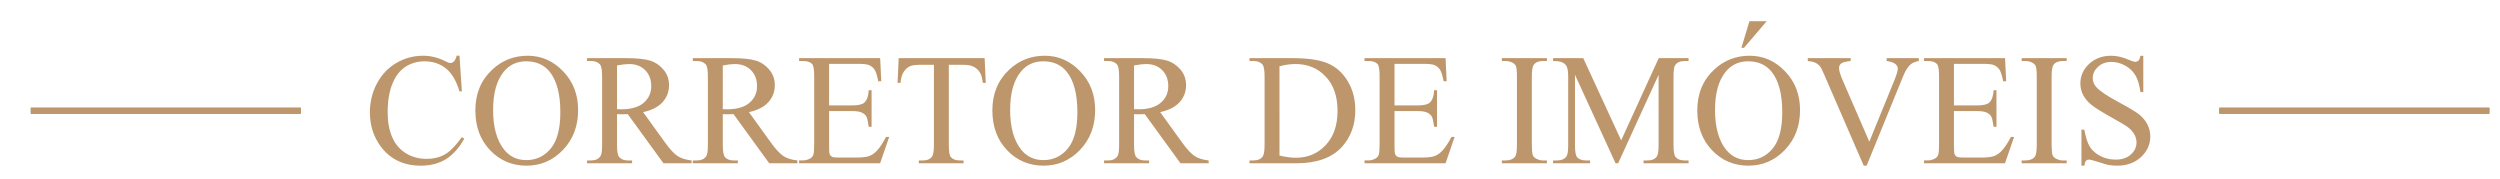 <?xml version="1.0" encoding="utf-8"?>
<!-- Generator: Adobe Illustrator 16.0.0, SVG Export Plug-In . SVG Version: 6.00 Build 0)  -->
<!DOCTYPE svg PUBLIC "-//W3C//DTD SVG 1.1//EN" "http://www.w3.org/Graphics/SVG/1.1/DTD/svg11.dtd">
<svg version="1.1" id="Camada_1" xmlns="http://www.w3.org/2000/svg" xmlns:xlink="http://www.w3.org/1999/xlink" x="0px" y="0px"
	 width="232.993px" height="16.666px" viewBox="0 0 232.993 16.666" enable-background="new 0 0 232.993 16.666"
	 xml:space="preserve">
<g>
	<rect x="2.876" y="10.047" fill="#877047" width="25.149" height="0.541"/>
	<g>
		<g>
			<defs>
				<rect id="SVGID_1_" x="2.876" y="10.047" width="25.149" height="0.541"/>
			</defs>
			<use xlink:href="#SVGID_1_"  overflow="visible" fill="#BE966B"/>
			<clipPath id="SVGID_2_">
				<use xlink:href="#SVGID_1_"  overflow="visible"/>
			</clipPath>
			<g clip-path="url(#SVGID_2_)">
				<path fill="#BE966B" d="M236.893,15.544c0,9.807-12.798,17.751-28.581,17.751H23.58C7.794,33.295-5,25.351-5,15.544V-99.2
					c0-9.804,12.794-17.752,28.58-17.752h184.731c15.783,0,28.581,7.948,28.581,17.752V15.544L236.893,15.544z"/>
			</g>
		</g>
	</g>
	<rect x="206.845" y="10.047" fill="#877047" width="25.148" height="0.541"/>
	<g>
		<g>
			<defs>
				<rect id="SVGID_3_" x="206.845" y="10.047" width="25.148" height="0.541"/>
			</defs>
			<use xlink:href="#SVGID_3_"  overflow="visible" fill="#BE966B"/>
			<clipPath id="SVGID_4_">
				<use xlink:href="#SVGID_3_"  overflow="visible"/>
			</clipPath>
			<g clip-path="url(#SVGID_4_)">
				<path fill="#BE966B" d="M236.893,15.544c0,9.807-12.798,17.751-28.581,17.751H23.58C7.794,33.295-5,25.351-5,15.544V-99.2
					c0-9.804,12.794-17.752,28.58-17.752h184.731c15.783,0,28.581,7.948,28.581,17.752V15.544L236.893,15.544z"/>
			</g>
		</g>
	</g>
	<path fill="#BE966B" d="M42.824,5.194l0.222,3.326h-0.222c-0.298-0.994-0.723-1.715-1.273-2.148
		c-0.552-0.438-1.213-0.658-1.987-0.658c-0.645,0-1.231,0.164-1.752,0.494c-0.521,0.33-0.935,0.855-1.234,1.58
		c-0.3,0.72-0.448,1.62-0.448,2.693c0,0.887,0.14,1.658,0.425,2.307c0.282,0.65,0.709,1.148,1.274,1.497
		c0.568,0.347,1.218,0.521,1.944,0.521c0.632,0,1.192-0.136,1.674-0.406c0.486-0.271,1.021-0.813,1.598-1.621l0.225,0.147
		c-0.491,0.872-1.062,1.505-1.715,1.91c-0.653,0.403-1.429,0.604-2.325,0.604c-1.619,0-2.873-0.602-3.76-1.808
		c-0.661-0.896-0.996-1.95-0.996-3.165c0-0.976,0.22-1.876,0.658-2.693c0.436-0.817,1.037-1.453,1.8-1.903
		c0.766-0.45,1.603-0.677,2.508-0.677c0.704,0,1.399,0.174,2.086,0.521c0.2,0.104,0.346,0.157,0.432,0.157
		c0.127,0,0.24-0.044,0.336-0.135c0.126-0.132,0.216-0.313,0.268-0.546h0.265V5.194z M49.185,5.194c1.269,0,2.37,0.484,3.298,1.451
		c0.933,0.965,1.397,2.168,1.397,3.614c0,1.488-0.467,2.722-1.406,3.707c-0.937,0.981-2.072,1.474-3.405,1.474
		c-1.345,0-2.475-0.481-3.392-1.438c-0.916-0.959-1.375-2.198-1.375-3.722c0-1.553,0.53-2.823,1.588-3.805
		C46.807,5.623,47.905,5.194,49.185,5.194L49.185,5.194z M49.046,5.714c-0.872,0-1.574,0.324-2.103,0.977
		c-0.655,0.809-0.987,1.994-0.987,3.556c0,1.599,0.341,2.832,1.022,3.694c0.525,0.653,1.214,0.98,2.075,0.98
		c0.917,0,1.675-0.357,2.273-1.076c0.6-0.717,0.896-1.85,0.896-3.395c0-1.682-0.331-2.93-0.988-3.756
		C50.709,6.041,49.98,5.714,49.046,5.714L49.046,5.714z M64.457,15.217h-2.624l-3.33-4.581c-0.239,0.01-0.434,0.016-0.583,0.016
		c-0.063,0-0.127-0.002-0.197-0.006c-0.071-0.004-0.143-0.004-0.219-0.01v2.854c0,0.614,0.065,0.997,0.202,1.146
		c0.183,0.211,0.456,0.318,0.819,0.318h0.385v0.264h-4.2v-0.264h0.368c0.414,0,0.708-0.137,0.886-0.406
		c0.101-0.148,0.151-0.5,0.151-1.058V7.146c0-0.612-0.067-0.996-0.203-1.146c-0.188-0.211-0.466-0.313-0.833-0.313H54.71V5.418
		h3.565c1.042,0,1.809,0.076,2.303,0.228c0.496,0.15,0.912,0.435,1.255,0.84c0.346,0.406,0.519,0.891,0.519,1.453
		c0,0.604-0.198,1.127-0.59,1.57c-0.395,0.443-1,0.76-1.825,0.941l2.026,2.807c0.464,0.645,0.858,1.076,1.193,1.29
		c0.329,0.214,0.765,0.347,1.299,0.406v0.264H64.457z M57.504,10.176c0.091,0,0.17,0,0.236,0.003
		c0.065,0.004,0.12,0.008,0.161,0.008c0.924,0,1.62-0.205,2.09-0.607c0.47-0.406,0.704-0.922,0.704-1.545
		c0-0.613-0.188-1.111-0.565-1.495c-0.379-0.381-0.882-0.572-1.505-0.572c-0.275,0-0.65,0.044-1.121,0.132V10.176L57.504,10.176z
		 M74.315,15.217H71.69l-3.328-4.581c-0.238,0.01-0.434,0.016-0.583,0.016c-0.063,0-0.127-0.002-0.197-0.006
		c-0.071-0.004-0.143-0.004-0.22-0.01v2.854c0,0.614,0.067,0.997,0.201,1.146c0.184,0.211,0.457,0.318,0.821,0.318h0.382v0.264
		h-4.197v-0.264h0.367c0.414,0,0.708-0.137,0.887-0.406c0.103-0.148,0.15-0.5,0.15-1.058V7.146c0-0.612-0.065-0.996-0.202-1.146
		c-0.188-0.211-0.467-0.313-0.835-0.313h-0.367V5.418h3.567c1.042,0,1.808,0.076,2.3,0.228c0.496,0.15,0.914,0.435,1.255,0.84
		c0.347,0.406,0.521,0.891,0.521,1.453c0,0.604-0.197,1.127-0.59,1.57c-0.394,0.443-0.999,0.76-1.825,0.941l2.028,2.807
		c0.462,0.645,0.858,1.076,1.191,1.29c0.331,0.214,0.763,0.347,1.298,0.406L74.315,15.217L74.315,15.217z M67.362,10.176
		c0.092,0,0.171,0,0.236,0.003c0.068,0.004,0.121,0.008,0.162,0.008c0.925,0,1.622-0.205,2.091-0.607
		c0.472-0.406,0.704-0.922,0.704-1.545c0-0.613-0.188-1.111-0.565-1.495c-0.38-0.381-0.882-0.572-1.507-0.572
		c-0.274,0-0.649,0.044-1.12,0.132L67.362,10.176L67.362,10.176z M77.268,5.95v3.873h2.157c0.56,0,0.932-0.086,1.119-0.252
		c0.252-0.221,0.39-0.61,0.418-1.168h0.268v3.414h-0.268c-0.064-0.479-0.135-0.785-0.201-0.922
		c-0.085-0.166-0.228-0.299-0.425-0.396c-0.198-0.099-0.5-0.146-0.911-0.146h-2.157v3.231c0,0.435,0.02,0.698,0.058,0.79
		c0.038,0.096,0.104,0.17,0.2,0.227c0.097,0.058,0.282,0.082,0.552,0.082h1.656c0.553,0,0.954-0.037,1.205-0.117
		c0.249-0.074,0.489-0.229,0.72-0.452c0.297-0.3,0.604-0.753,0.916-1.351h0.296l-0.846,2.451h-7.55v-0.264h0.348
		c0.231,0,0.45-0.057,0.658-0.167c0.156-0.079,0.262-0.195,0.316-0.351c0.055-0.154,0.083-0.469,0.083-0.947V7.116
		c0-0.62-0.062-1.004-0.188-1.146c-0.176-0.191-0.464-0.285-0.87-0.285h-0.348V5.416h7.554l0.104,2.159h-0.282
		c-0.101-0.52-0.211-0.879-0.335-1.073c-0.123-0.194-0.305-0.343-0.542-0.446c-0.194-0.07-0.534-0.106-1.02-0.106L77.268,5.95
		L77.268,5.95z M91.766,5.418l0.104,2.304h-0.275c-0.053-0.406-0.124-0.695-0.215-0.867c-0.151-0.277-0.348-0.485-0.596-0.614
		c-0.249-0.136-0.575-0.201-0.979-0.201h-1.378v7.479c0,0.604,0.063,0.981,0.193,1.129c0.183,0.205,0.464,0.307,0.843,0.307H89.8
		v0.264h-4.168v-0.264h0.353c0.418,0,0.715-0.126,0.893-0.378c0.104-0.154,0.159-0.507,0.159-1.058V6.039H85.86
		c-0.458,0-0.782,0.034-0.976,0.101c-0.25,0.092-0.462,0.269-0.642,0.528c-0.179,0.259-0.283,0.61-0.318,1.056h-0.275l0.104-2.305
		L91.766,5.418L91.766,5.418z M97.37,5.194c1.268,0,2.371,0.484,3.299,1.451c0.932,0.965,1.396,2.168,1.396,3.614
		c0,1.488-0.469,2.722-1.405,3.707c-0.938,0.981-2.072,1.474-3.405,1.474c-1.345,0-2.478-0.481-3.395-1.438
		c-0.916-0.959-1.375-2.198-1.375-3.722c0-1.553,0.53-2.823,1.588-3.805C94.993,5.623,96.093,5.194,97.37,5.194L97.37,5.194z
		 M97.23,5.714c-0.872,0-1.572,0.324-2.1,0.977c-0.658,0.809-0.988,1.994-0.988,3.556c0,1.599,0.34,2.832,1.023,3.694
		c0.523,0.653,1.214,0.98,2.074,0.98c0.918,0,1.675-0.357,2.274-1.076c0.598-0.717,0.896-1.85,0.896-3.395
		c0-1.682-0.329-2.93-0.988-3.756C98.896,6.041,98.166,5.714,97.23,5.714L97.23,5.714z M112.643,15.217h-2.625l-3.328-4.581
		c-0.238,0.01-0.434,0.016-0.585,0.016c-0.062,0-0.126-0.002-0.196-0.006c-0.071-0.004-0.144-0.004-0.22-0.01v2.854
		c0,0.614,0.068,0.997,0.203,1.146c0.184,0.211,0.455,0.318,0.82,0.318h0.382v0.264h-4.2v-0.264h0.368
		c0.414,0,0.71-0.137,0.886-0.406c0.103-0.148,0.151-0.5,0.151-1.058V7.146c0-0.612-0.066-0.996-0.202-1.146
		c-0.187-0.211-0.465-0.313-0.835-0.313h-0.368V5.418h3.568c1.042,0,1.808,0.076,2.3,0.228c0.496,0.15,0.914,0.435,1.257,0.84
		c0.346,0.406,0.519,0.891,0.519,1.453c0,0.604-0.197,1.127-0.591,1.57s-0.998,0.76-1.824,0.941l2.027,2.807
		c0.463,0.645,0.861,1.076,1.191,1.29s0.765,0.347,1.299,0.406v0.264H112.643z M105.689,10.176c0.094,0,0.17,0,0.236,0.003
		c0.068,0.004,0.122,0.008,0.164,0.008c0.923,0,1.62-0.205,2.087-0.607c0.471-0.406,0.705-0.922,0.705-1.545
		c0-0.613-0.189-1.111-0.566-1.495c-0.379-0.381-0.881-0.572-1.504-0.572c-0.276,0-0.65,0.044-1.122,0.132V10.176L105.689,10.176z
		 M116.45,15.217v-0.264h0.367c0.416,0,0.708-0.136,0.878-0.396c0.107-0.158,0.161-0.518,0.161-1.067V7.146
		c0-0.609-0.068-0.99-0.205-1.146c-0.186-0.211-0.466-0.313-0.834-0.313h-0.367V5.418h3.983c1.463,0,2.577,0.164,3.339,0.497
		c0.766,0.334,1.378,0.888,1.841,1.665c0.466,0.774,0.698,1.671,0.698,2.688c0,1.361-0.415,2.5-1.243,3.416
		c-0.928,1.022-2.344,1.532-4.244,1.532H116.45L116.45,15.217z M119.245,14.5c0.609,0.135,1.12,0.201,1.534,0.201
		c1.114,0,2.036-0.394,2.772-1.177c0.736-0.784,1.104-1.852,1.104-3.191c0-1.354-0.368-2.42-1.104-3.195
		c-0.736-0.785-1.677-1.172-2.832-1.172c-0.431,0-0.925,0.066-1.476,0.208L119.245,14.5L119.245,14.5z M129.965,5.95v3.873h2.158
		c0.558,0,0.929-0.086,1.117-0.252c0.252-0.221,0.391-0.61,0.419-1.168h0.268v3.414h-0.268c-0.066-0.479-0.137-0.785-0.201-0.922
		c-0.089-0.166-0.23-0.299-0.43-0.396c-0.193-0.099-0.5-0.146-0.905-0.146h-2.158v3.231c0,0.435,0.019,0.698,0.057,0.79
		c0.038,0.096,0.104,0.17,0.201,0.227c0.097,0.058,0.28,0.082,0.551,0.082h1.655c0.554,0,0.953-0.037,1.205-0.117
		c0.249-0.074,0.491-0.229,0.721-0.452c0.299-0.3,0.602-0.753,0.916-1.351h0.295l-0.843,2.451h-7.552v-0.264h0.346
		c0.232,0,0.453-0.057,0.657-0.167c0.154-0.079,0.262-0.195,0.318-0.351c0.054-0.154,0.082-0.469,0.082-0.947V7.116
		c0-0.62-0.062-1.004-0.187-1.146c-0.177-0.191-0.466-0.285-0.872-0.285h-0.346V5.416h7.552l0.104,2.159h-0.28
		c-0.102-0.52-0.214-0.879-0.336-1.073c-0.123-0.194-0.307-0.343-0.545-0.446c-0.191-0.07-0.531-0.106-1.018-0.106L129.965,5.95
		L129.965,5.95z M144.167,14.953v0.264h-4.198v-0.264h0.35c0.406,0,0.698-0.12,0.885-0.353c0.116-0.158,0.17-0.525,0.17-1.111V7.146
		c0-0.494-0.031-0.821-0.091-0.979c-0.052-0.123-0.147-0.224-0.3-0.312c-0.211-0.116-0.435-0.17-0.664-0.17h-0.35V5.416h4.198v0.269
		h-0.354c-0.398,0-0.688,0.115-0.872,0.35c-0.118,0.156-0.179,0.525-0.179,1.109v6.345c0,0.493,0.031,0.821,0.094,0.979
		c0.048,0.123,0.148,0.224,0.304,0.312c0.207,0.117,0.425,0.175,0.653,0.175H144.167L144.167,14.953z M150.566,15.217l-3.781-8.243
		v6.545c0,0.604,0.064,0.981,0.193,1.129c0.184,0.205,0.466,0.307,0.859,0.307h0.35v0.264h-3.445v-0.264h0.353
		c0.419,0,0.715-0.126,0.894-0.378c0.107-0.154,0.161-0.507,0.161-1.058v-6.4c0-0.434-0.051-0.749-0.147-0.94
		c-0.065-0.142-0.194-0.255-0.374-0.353c-0.187-0.096-0.479-0.139-0.885-0.139V5.418h2.811l3.533,7.662l3.5-7.662h2.781v0.269
		h-0.344c-0.425,0-0.724,0.123-0.899,0.375c-0.106,0.156-0.16,0.51-0.16,1.057v6.4c0,0.604,0.069,0.981,0.204,1.129
		c0.18,0.205,0.466,0.307,0.855,0.307h0.344v0.264h-4.197v-0.264h0.352c0.422,0,0.719-0.126,0.892-0.378
		c0.106-0.154,0.161-0.507,0.161-1.058V6.974l-3.771,8.243H150.566L150.566,15.217z M163.064,5.194c1.27,0,2.37,0.484,3.298,1.451
		c0.933,0.965,1.397,2.168,1.397,3.614c0,1.488-0.469,2.722-1.406,3.707c-0.938,0.981-2.074,1.474-3.404,1.474
		c-1.348,0-2.478-0.481-3.393-1.438c-0.916-0.959-1.375-2.198-1.375-3.722c0-1.553,0.528-2.823,1.586-3.805
		C160.686,5.623,161.788,5.194,163.064,5.194L163.064,5.194z M162.927,5.714c-0.872,0-1.573,0.324-2.103,0.977
		c-0.657,0.809-0.988,1.994-0.988,3.556c0,1.599,0.34,2.832,1.022,3.694c0.525,0.653,1.215,0.98,2.073,0.98
		c0.919,0,1.678-0.357,2.275-1.076c0.598-0.717,0.896-1.85,0.896-3.395c0-1.682-0.33-2.93-0.988-3.756
		C164.588,6.041,163.861,5.714,162.927,5.714L162.927,5.714z M164.654,1.974l-2.12,2.484h-0.242l0.752-2.484H164.654L164.654,1.974z
		 M178.828,5.418v0.269c-0.348,0.063-0.607,0.172-0.787,0.334c-0.255,0.234-0.481,0.601-0.678,1.092l-3.4,8.328h-0.269l-3.662-8.438
		c-0.188-0.438-0.32-0.705-0.396-0.799c-0.122-0.151-0.271-0.269-0.446-0.356c-0.173-0.084-0.412-0.135-0.708-0.16V5.419h3.996
		v0.268c-0.456,0.045-0.749,0.121-0.884,0.229c-0.133,0.11-0.202,0.252-0.202,0.425c0,0.239,0.11,0.617,0.334,1.127l2.489,5.736
		l2.313-5.664c0.229-0.561,0.344-0.947,0.344-1.164c0-0.136-0.072-0.271-0.211-0.396c-0.143-0.129-0.377-0.221-0.708-0.273
		c-0.024-0.003-0.065-0.012-0.122-0.02V5.419L178.828,5.418L178.828,5.418z M182.103,5.95v3.873h2.158
		c0.561,0,0.932-0.086,1.117-0.252c0.252-0.221,0.391-0.61,0.422-1.168h0.265v3.414H185.8c-0.069-0.479-0.139-0.785-0.204-0.922
		c-0.085-0.166-0.227-0.299-0.425-0.396s-0.501-0.146-0.91-0.146h-2.158v3.231c0,0.435,0.02,0.698,0.058,0.79
		c0.041,0.096,0.105,0.17,0.2,0.227c0.099,0.058,0.283,0.082,0.552,0.082h1.657c0.552,0,0.953-0.037,1.205-0.117
		c0.249-0.074,0.488-0.229,0.719-0.452c0.299-0.3,0.604-0.753,0.919-1.351h0.296l-0.848,2.451h-7.549v-0.264h0.347
		c0.229,0,0.449-0.057,0.657-0.167c0.154-0.079,0.262-0.195,0.314-0.351c0.057-0.154,0.085-0.469,0.085-0.947V7.116
		c0-0.62-0.063-1.004-0.188-1.146c-0.177-0.191-0.463-0.285-0.868-0.285h-0.347V5.416h7.553l0.104,2.159h-0.279
		c-0.104-0.52-0.214-0.879-0.337-1.073s-0.306-0.343-0.545-0.446c-0.19-0.07-0.531-0.106-1.02-0.106L182.103,5.95L182.103,5.95z
		 M192.609,14.953v0.264h-4.197v-0.264h0.35c0.406,0,0.698-0.12,0.885-0.353c0.113-0.158,0.173-0.525,0.173-1.111V7.146
		c0-0.494-0.034-0.821-0.095-0.979c-0.05-0.123-0.146-0.224-0.299-0.312c-0.211-0.116-0.435-0.17-0.664-0.17h-0.35V5.416h4.197
		v0.269h-0.353c-0.399,0-0.689,0.115-0.872,0.35c-0.119,0.156-0.179,0.525-0.179,1.109v6.345c0,0.493,0.03,0.821,0.094,0.979
		c0.048,0.123,0.148,0.224,0.303,0.312c0.207,0.117,0.425,0.175,0.654,0.175H192.609L192.609,14.953z M199.75,5.194v3.387h-0.266
		c-0.088-0.648-0.241-1.168-0.465-1.553c-0.227-0.383-0.545-0.688-0.96-0.916c-0.416-0.229-0.844-0.34-1.29-0.34
		c-0.501,0-0.916,0.151-1.243,0.457c-0.326,0.306-0.49,0.654-0.49,1.045c0,0.299,0.104,0.572,0.309,0.817
		c0.302,0.358,1.01,0.845,2.134,1.444c0.915,0.49,1.542,0.867,1.878,1.13c0.334,0.265,0.596,0.571,0.774,0.933
		c0.18,0.354,0.271,0.727,0.271,1.116c0,0.742-0.289,1.382-0.861,1.919c-0.575,0.535-1.318,0.807-2.223,0.807
		c-0.285,0-0.554-0.022-0.806-0.066c-0.146-0.023-0.456-0.116-0.928-0.268c-0.466-0.15-0.766-0.229-0.892-0.229
		c-0.118,0-0.217,0.038-0.285,0.11c-0.069,0.072-0.12,0.224-0.154,0.453h-0.269v-3.354h0.269c0.126,0.702,0.293,1.228,0.503,1.576
		c0.215,0.351,0.538,0.64,0.973,0.869c0.438,0.231,0.916,0.346,1.436,0.346c0.602,0,1.08-0.16,1.426-0.479
		c0.353-0.316,0.525-0.694,0.525-1.129c0-0.242-0.065-0.484-0.195-0.732c-0.135-0.245-0.34-0.477-0.616-0.689
		c-0.188-0.145-0.702-0.449-1.542-0.918c-0.84-0.467-1.441-0.841-1.794-1.117c-0.355-0.279-0.626-0.588-0.809-0.926
		c-0.187-0.337-0.276-0.707-0.276-1.113c0-0.701,0.271-1.307,0.812-1.815c0.538-0.507,1.23-0.763,2.063-0.763
		c0.521,0,1.076,0.131,1.658,0.386c0.271,0.119,0.459,0.179,0.571,0.179c0.126,0,0.229-0.037,0.31-0.109
		c0.078-0.078,0.142-0.228,0.19-0.453h0.264V5.194z"/>
</g>
</svg>
